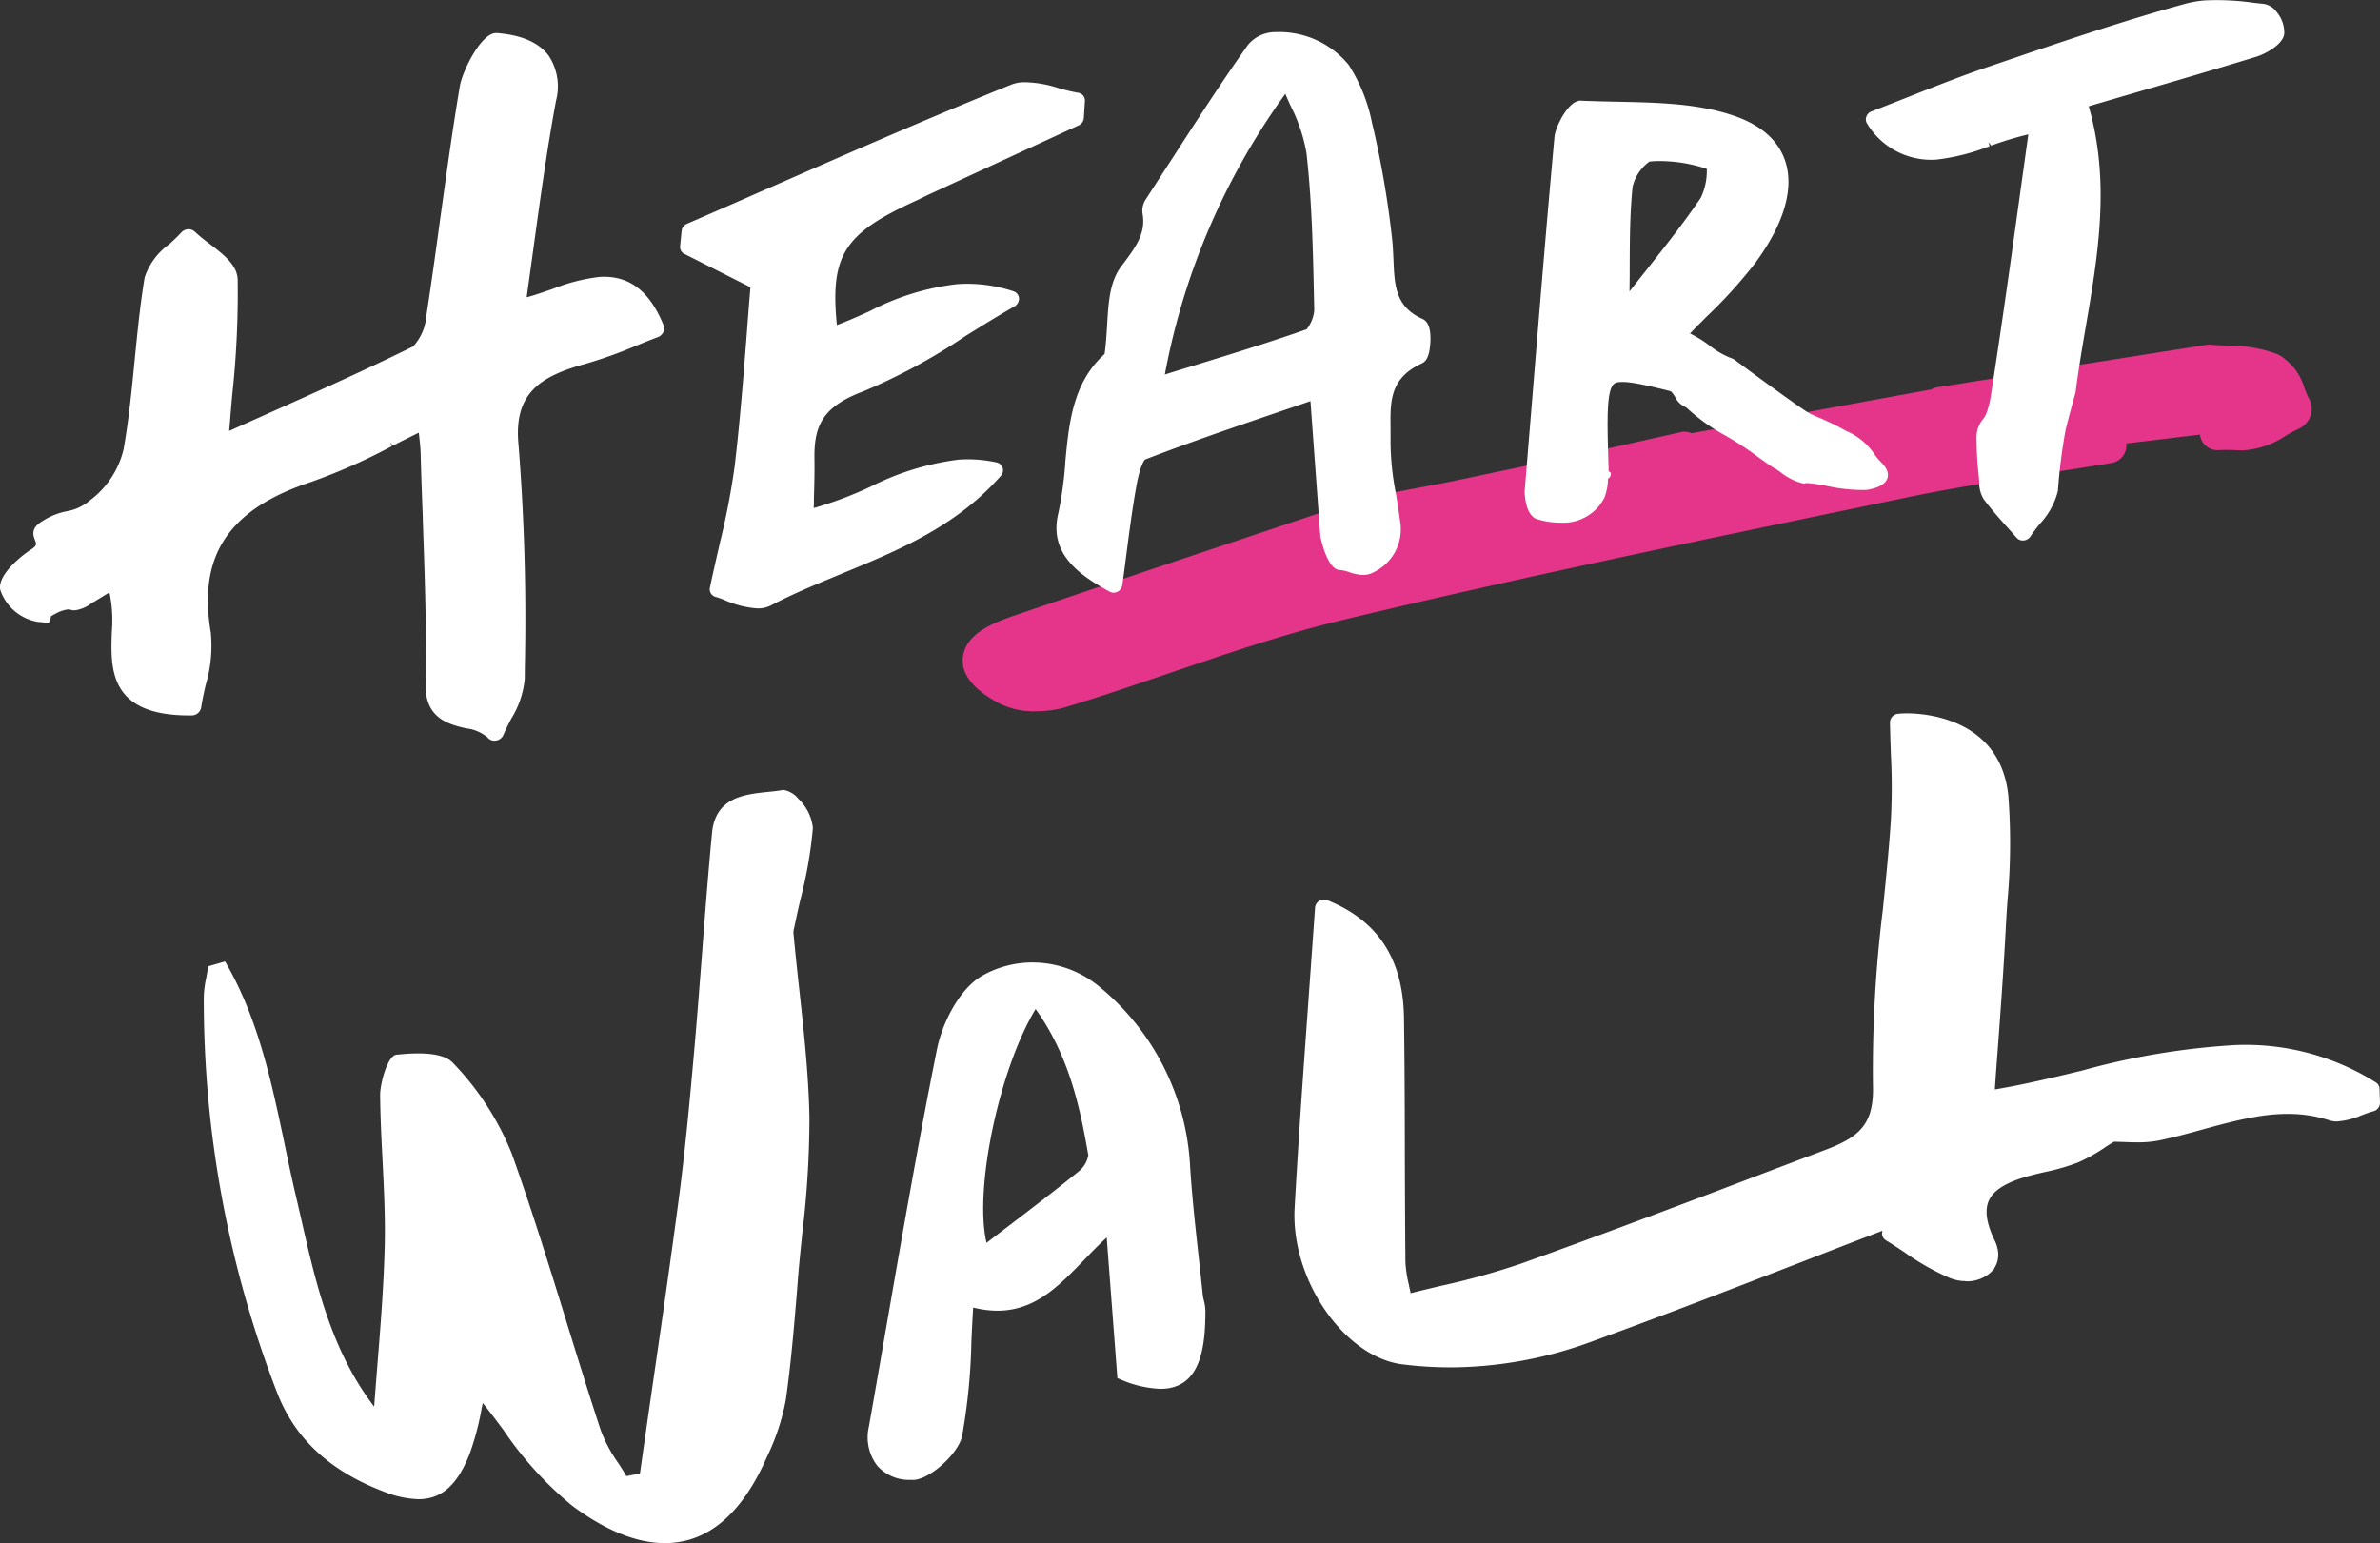 <svg xmlns="http://www.w3.org/2000/svg" width="190" height="123.208" viewBox="0 0 190 123.208">
  <rect x="0" y="0" width="190" height="123.208" fill="#333333" stroke="none"/>
  <g id="logo" transform="translate(-305.737 -178.96)">
    <path id="パス_10" data-name="パス 10" d="M531.729,225.7c-.114-.208-.233-.514-.348-.794a4.513,4.513,0,0,0-2.118-2.736,10.738,10.738,0,0,0-3.947-.691c-.468-.021-.945-.047-1.439-.088a1.186,1.186,0,0,0-.333.016l-21.481,3.386a1.412,1.412,0,0,0-.483.171l-19.134,3.5a1.408,1.408,0,0,0-.951-.067L474.78,229.9l-11.9,2.493-6.419,1.215a1.1,1.1,0,0,0-.187.047l-9.831,3.287c-5.926,1.984-12.055,4.03-18.075,6.081-1.89.644-3.687,1.459-4.051,3.043-.483,2.072,1.8,3.375,2.768,3.926a6.143,6.143,0,0,0,3,.67c.223,0,.451-.01.675-.026a7.965,7.965,0,0,0,1.781-.322c2.851-.862,5.744-1.853,8.315-2.731,4.477-1.521,9.1-3.1,13.711-4.206,13.306-3.194,26.815-6,39.877-8.713l4.95-1.028c3.781-.789,7.531-1.376,11.51-1.994,1.677-.265,3.365-.525,5.064-.8a1.412,1.412,0,0,0,1.169-1.558l5.889-.711a1.4,1.4,0,0,0,1.5,1.236,15.892,15.892,0,0,1,1.636.021l.2.005a6.831,6.831,0,0,0,3.548-1.2c.332-.187.675-.373.945-.5a1.835,1.835,0,0,0,.94-.914,1.7,1.7,0,0,0-.057-1.516" transform="translate(-41.661 -14.913)" fill="#e4358b"/>
    <path id="合体_1" data-name="合体 1" d="M45.724,120.254a28.178,28.178,0,0,1-5.541-6.091c-.561-.752-1.1-1.47-1.642-2.144q-.054.257-.108.529a21.874,21.874,0,0,1-.93,3.5c-.982,2.522-2.25,3.65-4.1,3.65a8.022,8.022,0,0,1-2.81-.623c-4.264-1.636-7.032-4.2-8.456-7.847a87.087,87.087,0,0,1-5.868-31.623,8.133,8.133,0,0,1,.2-1.552c.042-.229.083-.462.12-.691l.031-.208,1.345-.389.129.223c2.545,4.439,3.595,9.461,4.617,14.317.275,1.329.566,2.71.878,4.05.156.66.307,1.314.458,1.974,1.169,5.15,2.378,10.468,5.822,14.981.083-1.117.172-2.232.26-3.35.254-3.152.514-6.412.586-9.6.047-2.238-.067-4.513-.177-6.709-.088-1.714-.177-3.489-.192-5.24,0-.862.571-3.121,1.3-3.2,2.364-.259,3.89-.042,4.53.67a22.444,22.444,0,0,1,4.689,7.249c1.6,4.482,3.033,9.109,4.415,13.584.863,2.788,1.756,5.676,2.681,8.49a11.482,11.482,0,0,0,1.412,2.633c.219.337.437.68.639,1.022.358-.072.716-.14,1.074-.207q.46-3.232.925-6.455c.716-4.912,1.449-9.995,2.114-14.991.561-4.19.95-8.427,1.272-12.073.234-2.607.431-5.218.634-7.825.244-3.215.5-6.538.81-9.8.27-2.84,2.566-3.079,4.409-3.277.427-.041.831-.083,1.2-.15l.12-.01a1.969,1.969,0,0,1,1.174.716A3.758,3.758,0,0,1,64.894,66.1a34.347,34.347,0,0,1-.966,5.6c-.177.743-.343,1.486-.494,2.223l-.036.161a1.292,1.292,0,0,0-.057.39c.141,1.511.3,3.022.467,4.533.364,3.334.743,6.776.81,10.2a77.125,77.125,0,0,1-.566,9.222c-.12,1.149-.234,2.29-.333,3.438l-.1,1.3c-.234,2.825-.478,5.748-.888,8.615a17.916,17.916,0,0,1-1.491,4.513c-2,4.585-4.747,6.911-8.164,6.911C50.845,123.208,48.373,122.212,45.724,120.254Zm26.971-2.1a3.381,3.381,0,0,1-2.664-1.131,3.713,3.713,0,0,1-.665-3.126c.493-2.778.972-5.557,1.454-8.334,1.242-7.145,2.524-14.534,3.979-21.784.436-2.165,1.833-4.886,3.657-5.9A8.121,8.121,0,0,1,82.4,76.847a8.376,8.376,0,0,1,5.447,2,19.851,19.851,0,0,1,7.162,14.306c.156,2.425.427,4.887.691,7.265.11.981.218,1.957.317,2.944a4.022,4.022,0,0,0,.094.488,3.626,3.626,0,0,1,.119.8c0,3.085-.436,6.237-3.594,6.237a8.813,8.813,0,0,1-3.24-.774l-.192-.077-.852-11.232c-.634.577-1.231,1.194-1.813,1.8-2.016,2.082-3.916,4.045-6.918,4.045a8.069,8.069,0,0,1-1.932-.255c-.057.909-.1,1.808-.141,2.7a48.442,48.442,0,0,1-.737,7.545c-.286,1.407-2.529,3.443-3.869,3.521Zm6.062-18.922c.566-.436,1.137-.872,1.7-1.3,1.943-1.481,3.776-2.883,5.6-4.358a2.17,2.17,0,0,0,.826-1.335c-.67-3.879-1.552-7.971-4.207-11.677C79.754,85.394,77.744,94.975,78.757,99.233Zm33.186,9.7c-4.654-.6-8.907-6.792-8.591-12.5.307-5.525.7-10.935,1.111-16.658l.027-.394q.249-3.436.493-6.911a.717.717,0,0,1,.333-.541.751.751,0,0,1,.638-.057c4.057,1.63,6.067,4.7,6.129,9.415.047,3.3.062,6.652.067,9.9v.9c.01,2.887.02,5.769.047,8.651a9.448,9.448,0,0,0,.28,1.854l.01.072c.042.187.084.379.124.587.67-.166,1.335-.327,2-.488l.436-.1a59.554,59.554,0,0,0,6.362-1.765c6.96-2.493,14.065-5.194,20.333-7.582l3.979-1.506c2.717-1.034,3.905-2.03,3.8-5.208a103.992,103.992,0,0,1,.794-14c.239-2.358.483-4.767.638-7.125a50.13,50.13,0,0,0,0-5.25c-.031-.877-.057-1.708-.073-2.534a.706.706,0,0,1,.629-.7,7.231,7.231,0,0,1,.748-.036c1.242,0,7.427.316,8.071,6.568a50.2,50.2,0,0,1-.067,8.381c-.052.758-.1,1.48-.135,2.2-.161,3.044-.369,5.977-.628,9.492l-.1,1.329c-.052.686-.1,1.366-.146,2.057,2.3-.384,4.66-.95,6.94-1.5a58.349,58.349,0,0,1,12.22-2.041,19.5,19.5,0,0,1,11.26,2.98.616.616,0,0,1,.291.5L190,88.034a.7.7,0,0,1-.53.691c-.3.078-.649.213-.956.327a6,6,0,0,1-1.967.488,1.916,1.916,0,0,1-.561-.084,10.536,10.536,0,0,0-3.339-.519l-.25,0a14.966,14.966,0,0,0-2.446.255c-1.381.239-2.758.617-4.087.981-1.153.322-2.285.623-3.428.867a8.575,8.575,0,0,1-1.61.166l-.271,0c-.337,0-.664-.015-.976-.026-.328-.01-.581-.021-.821-.021-.285.172-.551.337-.8.509a13.524,13.524,0,0,1-2.073,1.148,17.124,17.124,0,0,1-2.628.758l-.156.036c-.218.052-.447.1-.67.161-1.985.488-3.127,1.107-3.589,1.948-.431.789-.3,1.885.41,3.35a2.672,2.672,0,0,1,.208.592,2.037,2.037,0,0,1,.062.587,1.88,1.88,0,0,1-.316,1.007l-.021.1-.088.042a1.737,1.737,0,0,1-.281.286,1.874,1.874,0,0,1-.213.156c-.078.052-.119.078-.165.1a2.887,2.887,0,0,1-1.357.364c-.078,0-.165-.01-.243-.021l-.067,0c-.01-.006-.114-.006-.182-.01l-.078-.015a1.247,1.247,0,0,1-.234-.037,3.557,3.557,0,0,1-.581-.166,19.888,19.888,0,0,1-3.652-2.067c-.5-.332-.991-.659-1.49-.96a.631.631,0,0,1-.3-.618l.021-.145q-2.991,1.146-5.977,2.31l-.468.182c-5.516,2.134-11.223,4.346-16.874,6.4a32.874,32.874,0,0,1-10.554,2.009c-.2.006-.41.006-.613.006A30.124,30.124,0,0,1,111.944,108.929ZM38.922,58.88a3.18,3.18,0,0,0-1.715-.727c-1.308-.307-3.272-.758-3.225-3.464.084-4.4-.078-8.864-.228-13.179l0-.145c-.067-1.76-.13-3.515-.178-5.275-.01-.358-.051-.707-.114-1.293l-.026-.249c-.707.343-1.4.69-2.072,1.028l-.229-.255.15.3a46.74,46.74,0,0,1-6.424,2.85c-3.319,1.091-5.562,2.56-6.871,4.5s-1.693,4.408-1.163,7.514a10.885,10.885,0,0,1-.4,4.18c-.124.545-.276,1.2-.363,1.807a.771.771,0,0,1-.758.649h-.2c-2.368,0-4-.5-5-1.522-1.309-1.36-1.242-3.37-1.179-5.14A10.971,10.971,0,0,0,8.74,47.3c-.316.187-.622.379-.935.566l-.55.337a2.767,2.767,0,0,1-1.309.53,1.181,1.181,0,0,1-.311-.048.818.818,0,0,0-.188-.03A2.728,2.728,0,0,0,4.435,49a2.37,2.37,0,0,0-.415.25l.047.057-.161.4-.234.006a2.032,2.032,0,0,1-.219-.021l-.41-.036A3.835,3.835,0,0,1,.021,47.1c-.256-1.245,1.87-2.861,2.456-3.224.488-.312.437-.442.312-.758-.135-.358-.369-.956.6-1.511a5.394,5.394,0,0,1,1.988-.794A3.866,3.866,0,0,0,7.2,39.937a7.139,7.139,0,0,0,2.664-4.056c.41-2.315.65-4.7.873-7l.01-.094c.218-2.2.436-4.439.8-6.636A5.286,5.286,0,0,1,13.5,19.509c.357-.327.7-.644.965-.94a.829.829,0,0,1,.53-.265.748.748,0,0,1,.561.2,14.191,14.191,0,0,0,1.179.966c1.08.826,2.2,1.677,2.238,2.845a75.865,75.865,0,0,1-.441,9.28l-.057.655c-.058.706-.12,1.422-.177,2.155q1.488-.67,2.955-1.324c4.047-1.813,7.875-3.521,11.728-5.421a4,4,0,0,0,1.049-2.4c.416-2.679.79-5.426,1.122-7.851.427-3.069.945-6.886,1.559-10.531.192-1.153,1.641-4.149,2.835-4.237.109,0,.156,0,.182,0,.867.088,2.939.3,4.061,1.786a4.452,4.452,0,0,1,.6,3.615c-.706,3.8-1.22,7.539-1.765,11.5l-.031.223c-.177,1.308-.364,2.632-.55,3.972.664-.176,1.339-.415,2-.643l.078-.027a14.81,14.81,0,0,1,3.709-.955c2.363-.162,4.019,1.09,5.141,3.848a.68.68,0,0,1-.026.576.815.815,0,0,1-.421.38c-.541.2-1.071.415-1.61.634l-.078.03A36.205,36.205,0,0,1,46.8,29.033C43.076,30.04,41,31.421,41.394,35.507A176.24,176.24,0,0,1,41.9,53.173l-.01,1.038a7.327,7.327,0,0,1-1.08,3.178c-.223.431-.446.863-.613,1.267a.784.784,0,0,1-.566.467l-.155.015A.709.709,0,0,1,38.922,58.88ZM57.858,47.918a6.273,6.273,0,0,0-.691-.249.63.63,0,0,1-.494-.748c.255-1.221.52-2.364.769-3.449l.016-.084a59.365,59.365,0,0,0,1.184-6.11c.431-3.619.706-7.2.977-10.667l.015-.2c.088-1.184.177-2.346.276-3.478l-5.272-2.66a.618.618,0,0,1-.344-.622l.121-1.21a.7.7,0,0,1,.425-.572q3.195-1.385,6.394-2.793l.218-.093c6.273-2.752,12.76-5.592,19.217-8.2a3.061,3.061,0,0,1,.96-.219,9.1,9.1,0,0,1,2.846.462,13.85,13.85,0,0,0,1.594.38.629.629,0,0,1,.541.664L86.523,9.43a.688.688,0,0,1-.416.581l-11.98,5.529c-.146.073-.292.141-.437.213-.176.084-.349.173-.53.256-5.749,2.613-6.9,4.336-6.351,9.944.856-.316,1.714-.7,2.611-1.106a20.005,20.005,0,0,1,6.971-2.159,11.7,11.7,0,0,1,4.523.57.634.634,0,0,1,.437.577.71.71,0,0,1-.348.618c-1.387.794-2.675,1.6-3.923,2.373l-.1.067a46.868,46.868,0,0,1-8.123,4.378c-3.267,1.226-3.87,2.82-3.839,5.338.016,1.044-.01,2.077-.041,3.173l0,.316c-.006.156-.011.312-.016.468a30.375,30.375,0,0,0,4.519-1.7A21.507,21.507,0,0,1,76.51,36.7a10.573,10.573,0,0,1,3.059.224.647.647,0,0,1,.478.435.668.668,0,0,1-.145.628c-3.559,4.051-8.2,5.961-12.679,7.806l-.165.072c-1.839.758-3.74,1.542-5.5,2.465a2.314,2.314,0,0,1-.9.245c-.069,0-.137,0-.209,0A7.7,7.7,0,0,1,57.858,47.918Zm30.714-.686c-2.556-1.386-4.825-3.1-4.093-6.215a29.832,29.832,0,0,0,.561-3.988l0-.084c.291-3.136.593-6.382,3.143-8.682.108-.794.155-1.588.2-2.3.108-1.869.207-3.479,1.148-4.725,1.143-1.511,1.968-2.6,1.678-4.206a1.654,1.654,0,0,1,.264-1.122c.582-.9,1.164-1.792,1.74-2.689l.343-.524C95.5,9.684,97.5,6.584,99.609,3.608a2.82,2.82,0,0,1,2.2-1.043,7.169,7.169,0,0,1,5.859,2.617,13.322,13.322,0,0,1,1.859,4.607,75.332,75.332,0,0,1,1.636,9.554c.036.409.051.826.072,1.236l.006.083c.083,2.145.151,3.837,2.337,4.809.483.218.686.9.6,2.014s-.394,1.4-.686,1.537c-2.529,1.169-2.508,3.007-2.482,5.136,0,.369.006.737,0,1.1a21.878,21.878,0,0,0,.431,4.17c.109.67.223,1.382.327,2.151a3.8,3.8,0,0,1-2.041,4.076,1.786,1.786,0,0,1-.92.25,3.711,3.711,0,0,1-1.1-.223,2.683,2.683,0,0,0-.716-.166c-.9,0-1.408-1.874-1.585-2.68l-.789-10.811c-.629.218-1.263.436-1.9.649l-.851.291c-3.454,1.179-7.027,2.4-10.465,3.729h0c.01,0-.364.316-.691,2.171-.316,1.77-.556,3.614-.789,5.4-.1.794-.207,1.609-.327,2.456a.7.7,0,0,1-.369.519.758.758,0,0,1-.338.084A.689.689,0,0,1,88.572,47.232ZM92.992,29.9c.742-.229,1.474-.457,2.2-.675l.13-.042c3.132-.965,6.092-1.874,8.985-2.892a2.8,2.8,0,0,0,.613-1.521l-.015-.68c-.084-3.947-.166-7.987-.608-11.882a13.215,13.215,0,0,0-1.251-3.728l-.067-.145c-.125-.276-.245-.556-.37-.842A55.542,55.542,0,0,0,92.992,29.9Zm68,13.036c-.244-.279-.494-.56-.748-.841-.655-.731-1.309-1.464-1.887-2.248a2.516,2.516,0,0,1-.352-1.393l-.01-.14c-.01-.135-.021-.28-.041-.442a24.889,24.889,0,0,1-.157-2.731,2.3,2.3,0,0,1,.5-1.667,1.739,1.739,0,0,0,.332-.613,7.146,7.146,0,0,0,.3-1.241c.888-5.675,1.657-11.237,2.473-17.13l.523-3.76a27.382,27.382,0,0,0-2.965.894l-.223-.271.1.317a17.03,17.03,0,0,1-4.222,1.07A5.964,5.964,0,0,1,149.073,9.9.628.628,0,0,1,149,9.3a.679.679,0,0,1,.415-.409q1.489-.577,2.93-1.148c2.15-.852,4.176-1.651,6.279-2.373l1-.338C164.213,3.466,169.41,1.685,174.46.3A8.184,8.184,0,0,1,176.1.029a20.782,20.782,0,0,1,3.864.2l.773.083a1.588,1.588,0,0,1,1.014.644,2.581,2.581,0,0,1,.607,1.724c-.094.9-1.558,1.641-2.208,1.843-3.639,1.116-7.375,2.2-10.673,3.163l-2.732.8c1.746,6.039.738,11.943-.243,17.655-.275,1.606-.587,3.428-.806,5.183-.015.062-.436,1.552-.793,2.985a44.54,44.54,0,0,0-.618,4.893,5.909,5.909,0,0,1-1.455,2.637c-.274.348-.534.68-.736.992a.759.759,0,0,1-.521.322l-.092,0A.644.644,0,0,1,160.992,42.935Zm-38.317-1.492c-.913-.349-.955-2.005-.96-2.2l.556-6.793c.608-7.426,1.179-14.441,1.829-21.55.072-.748,1.054-2.794,2.025-2.866,1.059.047,2.036.067,3.023.088,3.168.066,6.435.134,9.282,1.121,2.27.78,3.666,2.078,4.159,3.848.6,2.156-.243,4.886-2.461,7.9a37.97,37.97,0,0,1-3.874,4.278l-.208.209c-.374.372-.753.757-1.132,1.146a9.3,9.3,0,0,1,1.548.956,6.663,6.663,0,0,0,1.87,1.059l.1.053c1.781,1.32,5.329,3.914,5.956,4.268a7.092,7.092,0,0,0,.732.342,20.85,20.85,0,0,1,2.265,1.106,5.021,5.021,0,0,1,2.192,1.767,4.918,4.918,0,0,0,.613.747c.446.446.613.867.488,1.251-.151.472-.7.785-1.673.945a13.217,13.217,0,0,1-3.178-.327,13.468,13.468,0,0,0-1.61-.229.907.907,0,0,1-.26.042,4.7,4.7,0,0,1-1.849-.934c-.213-.145-.389-.26-.483-.308-.141-.072-.484-.311-1.128-.769a25.635,25.635,0,0,0-3.022-1.967,15.14,15.14,0,0,1-2.861-2.1,1.669,1.669,0,0,1-.894-.846c-.166-.265-.275-.431-.426-.467-2.385-.593-4.062-.961-4.477-.536-.587.608-.514,3.032-.4,6.716l0,.218c.016,0,.027.021.042.031l.151.123-.037.2a.327.327,0,0,1-.2.243,4.6,4.6,0,0,1-.28,1.507,3.637,3.637,0,0,1-1.781,1.7,3.578,3.578,0,0,1-1.642.317A6.415,6.415,0,0,1,122.675,41.443Zm9-28.54a3.453,3.453,0,0,0-1.34,2c-.218,2.072-.222,4.2-.233,6.256v.214c0,.634-.006,1.263-.016,1.891.447-.566.893-1.132,1.34-1.693,1.474-1.864,3-3.786,4.337-5.758a4.933,4.933,0,0,0,.493-2.332,11.954,11.954,0,0,0-3.631-.623A8.065,8.065,0,0,0,131.676,12.9Z" transform="translate(305.737 178.96)" fill="#fff"/>
  </g>
</svg>
